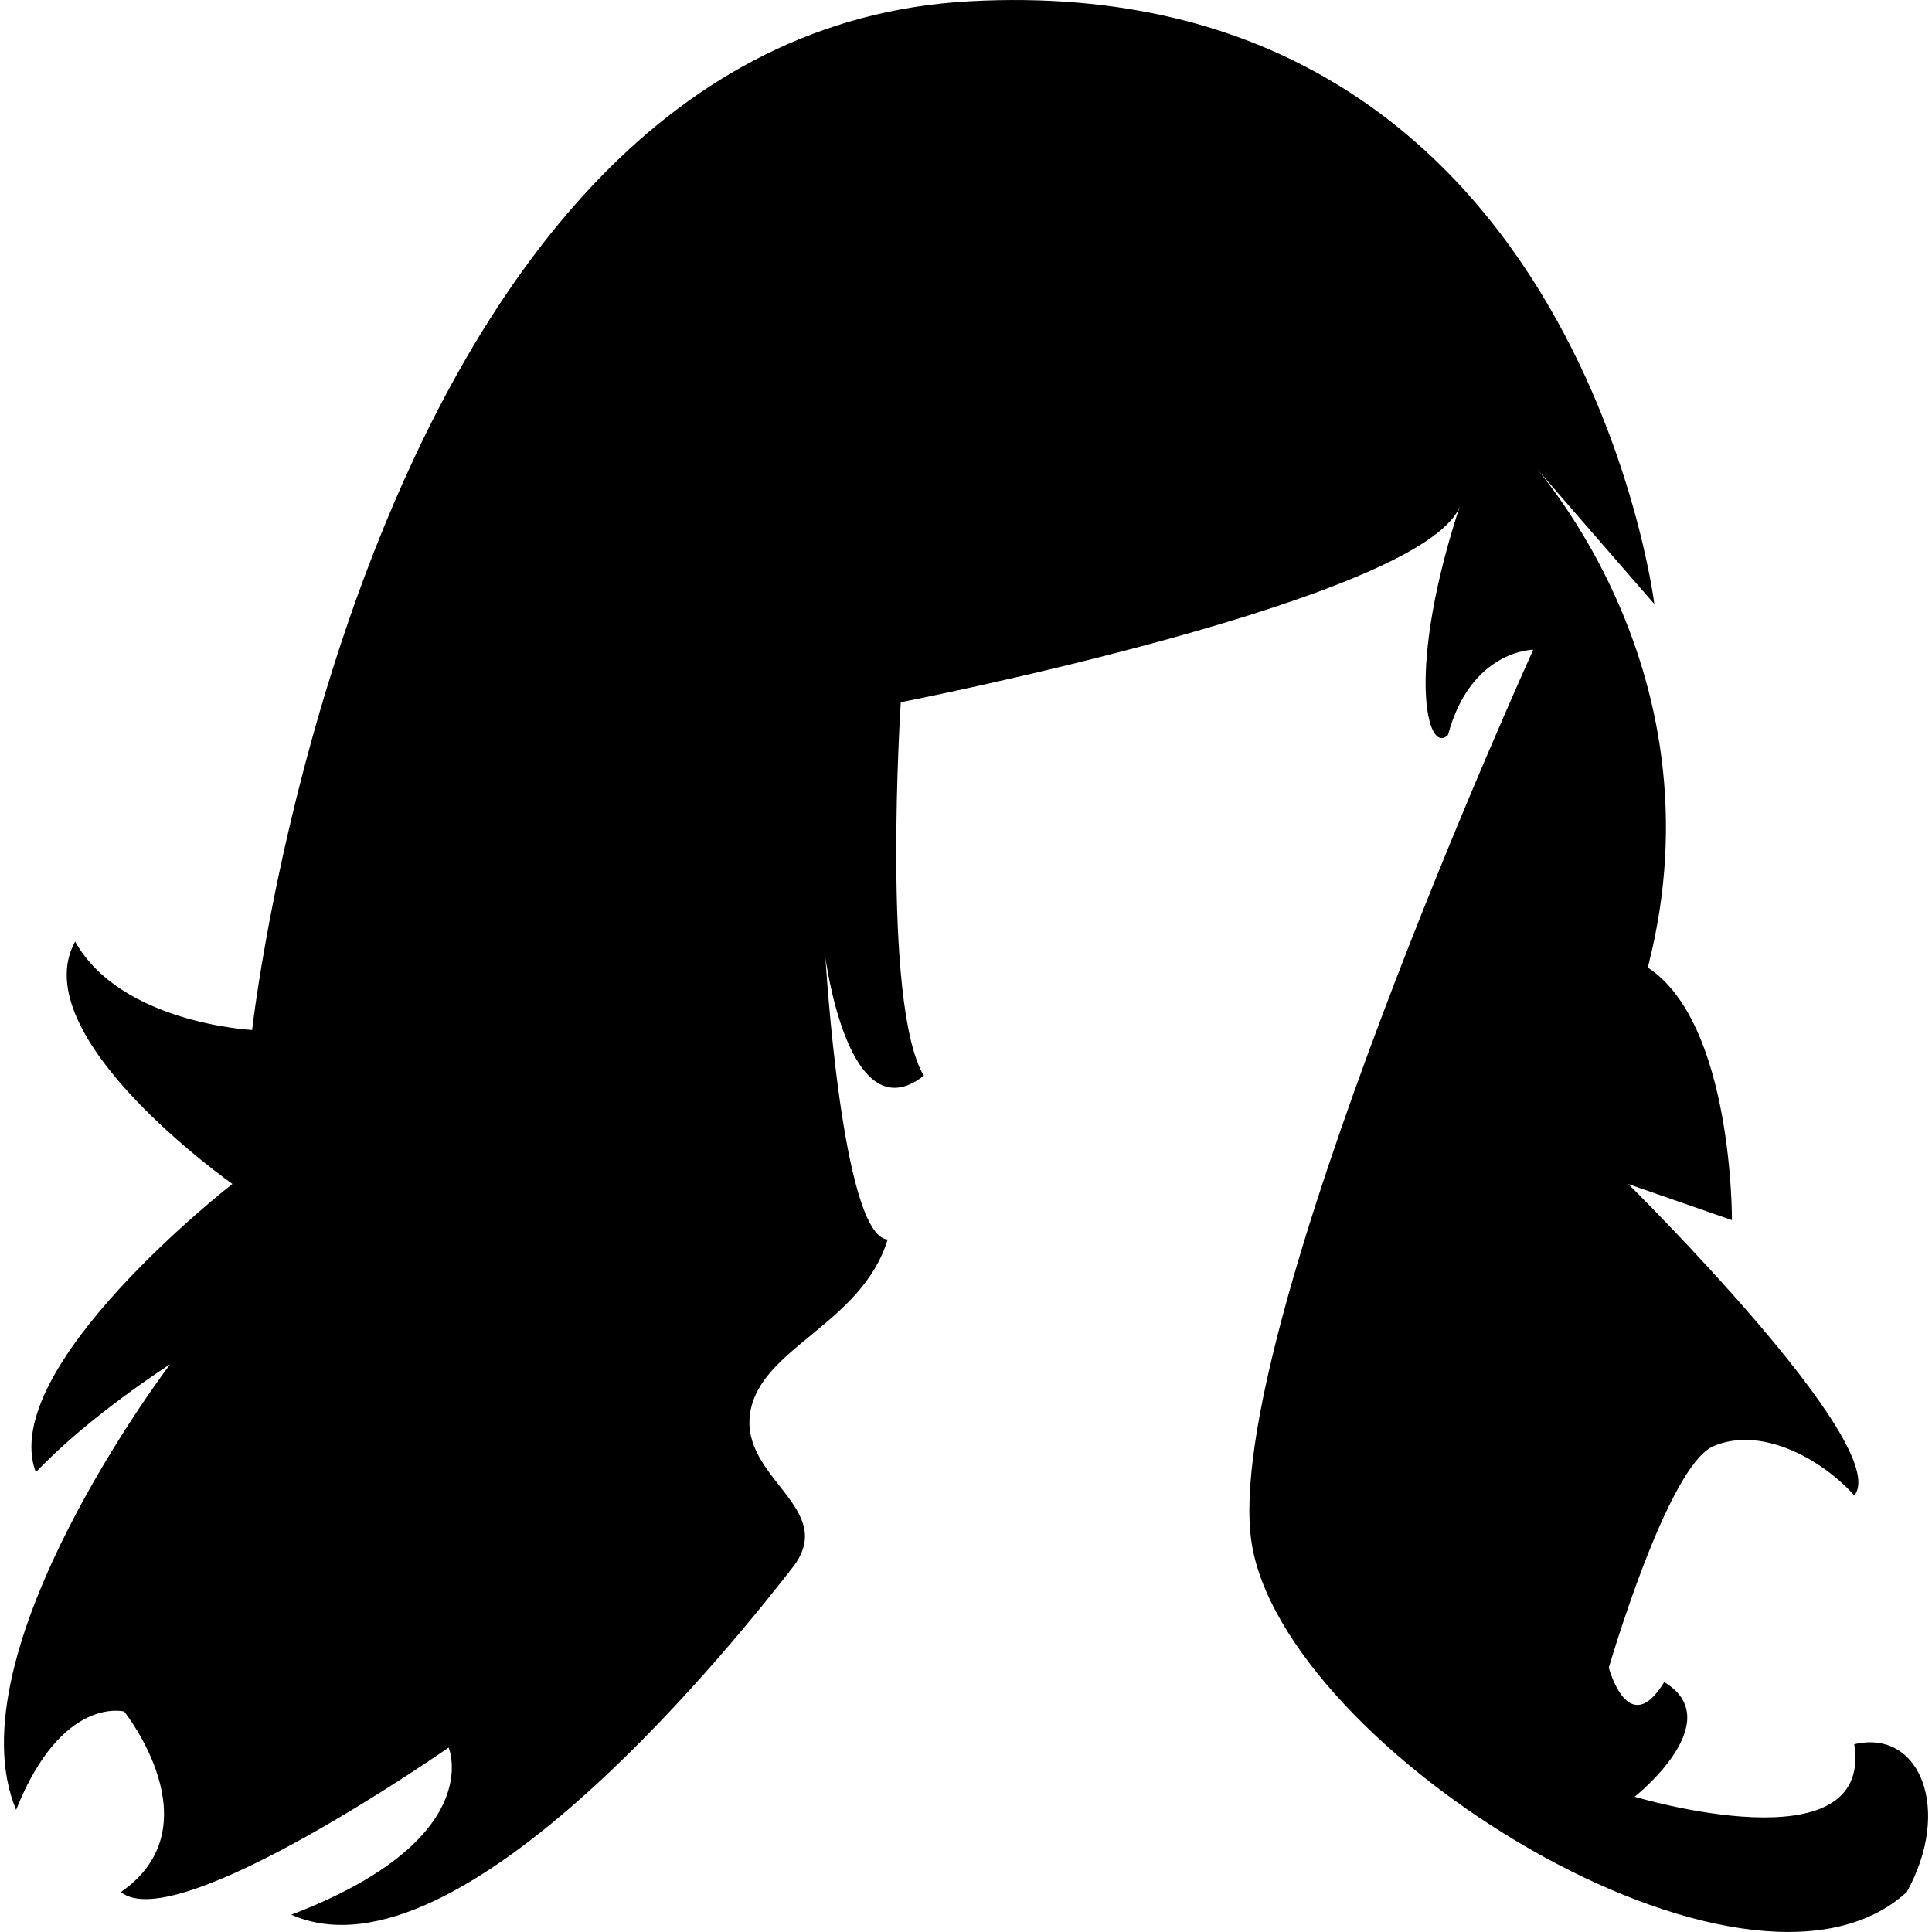 <?xml version="1.0" encoding="iso-8859-1"?>
<!-- Uploaded to: SVG Repo, www.svgrepo.com, Generator: SVG Repo Mixer Tools -->
<!DOCTYPE svg PUBLIC "-//W3C//DTD SVG 1.1//EN" "http://www.w3.org/Graphics/SVG/1.1/DTD/svg11.dtd">
<svg fill="#000000" version="1.1" id="Capa_1" xmlns="http://www.w3.org/2000/svg" xmlns:xlink="http://www.w3.org/1999/xlink" 
	 width="800px" height="800px" viewBox="0 0 31.067 31.067"
	 xml:space="preserve">
<g>
	<path d="M15.593,0.02C5.846,0.544,4.054,16.562,4.054,16.562s-2.108-0.104-2.846-1.422c-0.843,1.527,2.529,3.898,2.529,3.898
		s-3.793,2.951-3.161,4.637c0.842-0.896,2.16-1.738,2.16-1.738s-3.529,4.638-2.477,7.166c0.737-1.846,1.738-1.581,1.738-1.581
		s1.476,1.844-0.053,2.903c0.896,0.732,5.27-2.324,5.27-2.324s0.632,1.478-2.529,2.688c2.739,1.211,7.324-4.638,8.062-5.586
		c0.737-0.948-0.843-1.422-0.685-2.477c0.157-1.055,1.79-1.424,2.212-2.794c-0.737-0.052-1-4.53-1-4.53s0.369,2.846,1.581,1.896
		c-0.687-1.158-0.37-6.006-0.37-6.006s8.641-1.688,9.01-3.215c-0.896,2.687-0.553,4.083-0.211,3.741
		c0.369-1.37,1.371-1.37,1.371-1.37s-5.008,11.013-4.533,14.333c0.476,3.318,7.957,8.008,10.539,5.644
		c0.736-1.324,0.213-2.629-0.844-2.377c0.315,2.001-3.531,0.844-3.531,0.844s1.529-1.211,0.475-1.844
		c-0.577,0.946-0.891-0.231-0.891-0.231s0.943-3.244,1.682-3.562c0.738-0.316,1.687,0.157,2.267,0.791
		c0.633-0.791-3.635-5.006-3.635-5.006l1.666,0.58c0,0,0.02-3.162-1.353-4.062c1.267-4.896-2-8.269-2-8.269l2.105,2.424
		C26.603,9.712,25.338-0.507,15.593,0.02z"/>
</g>
</svg>